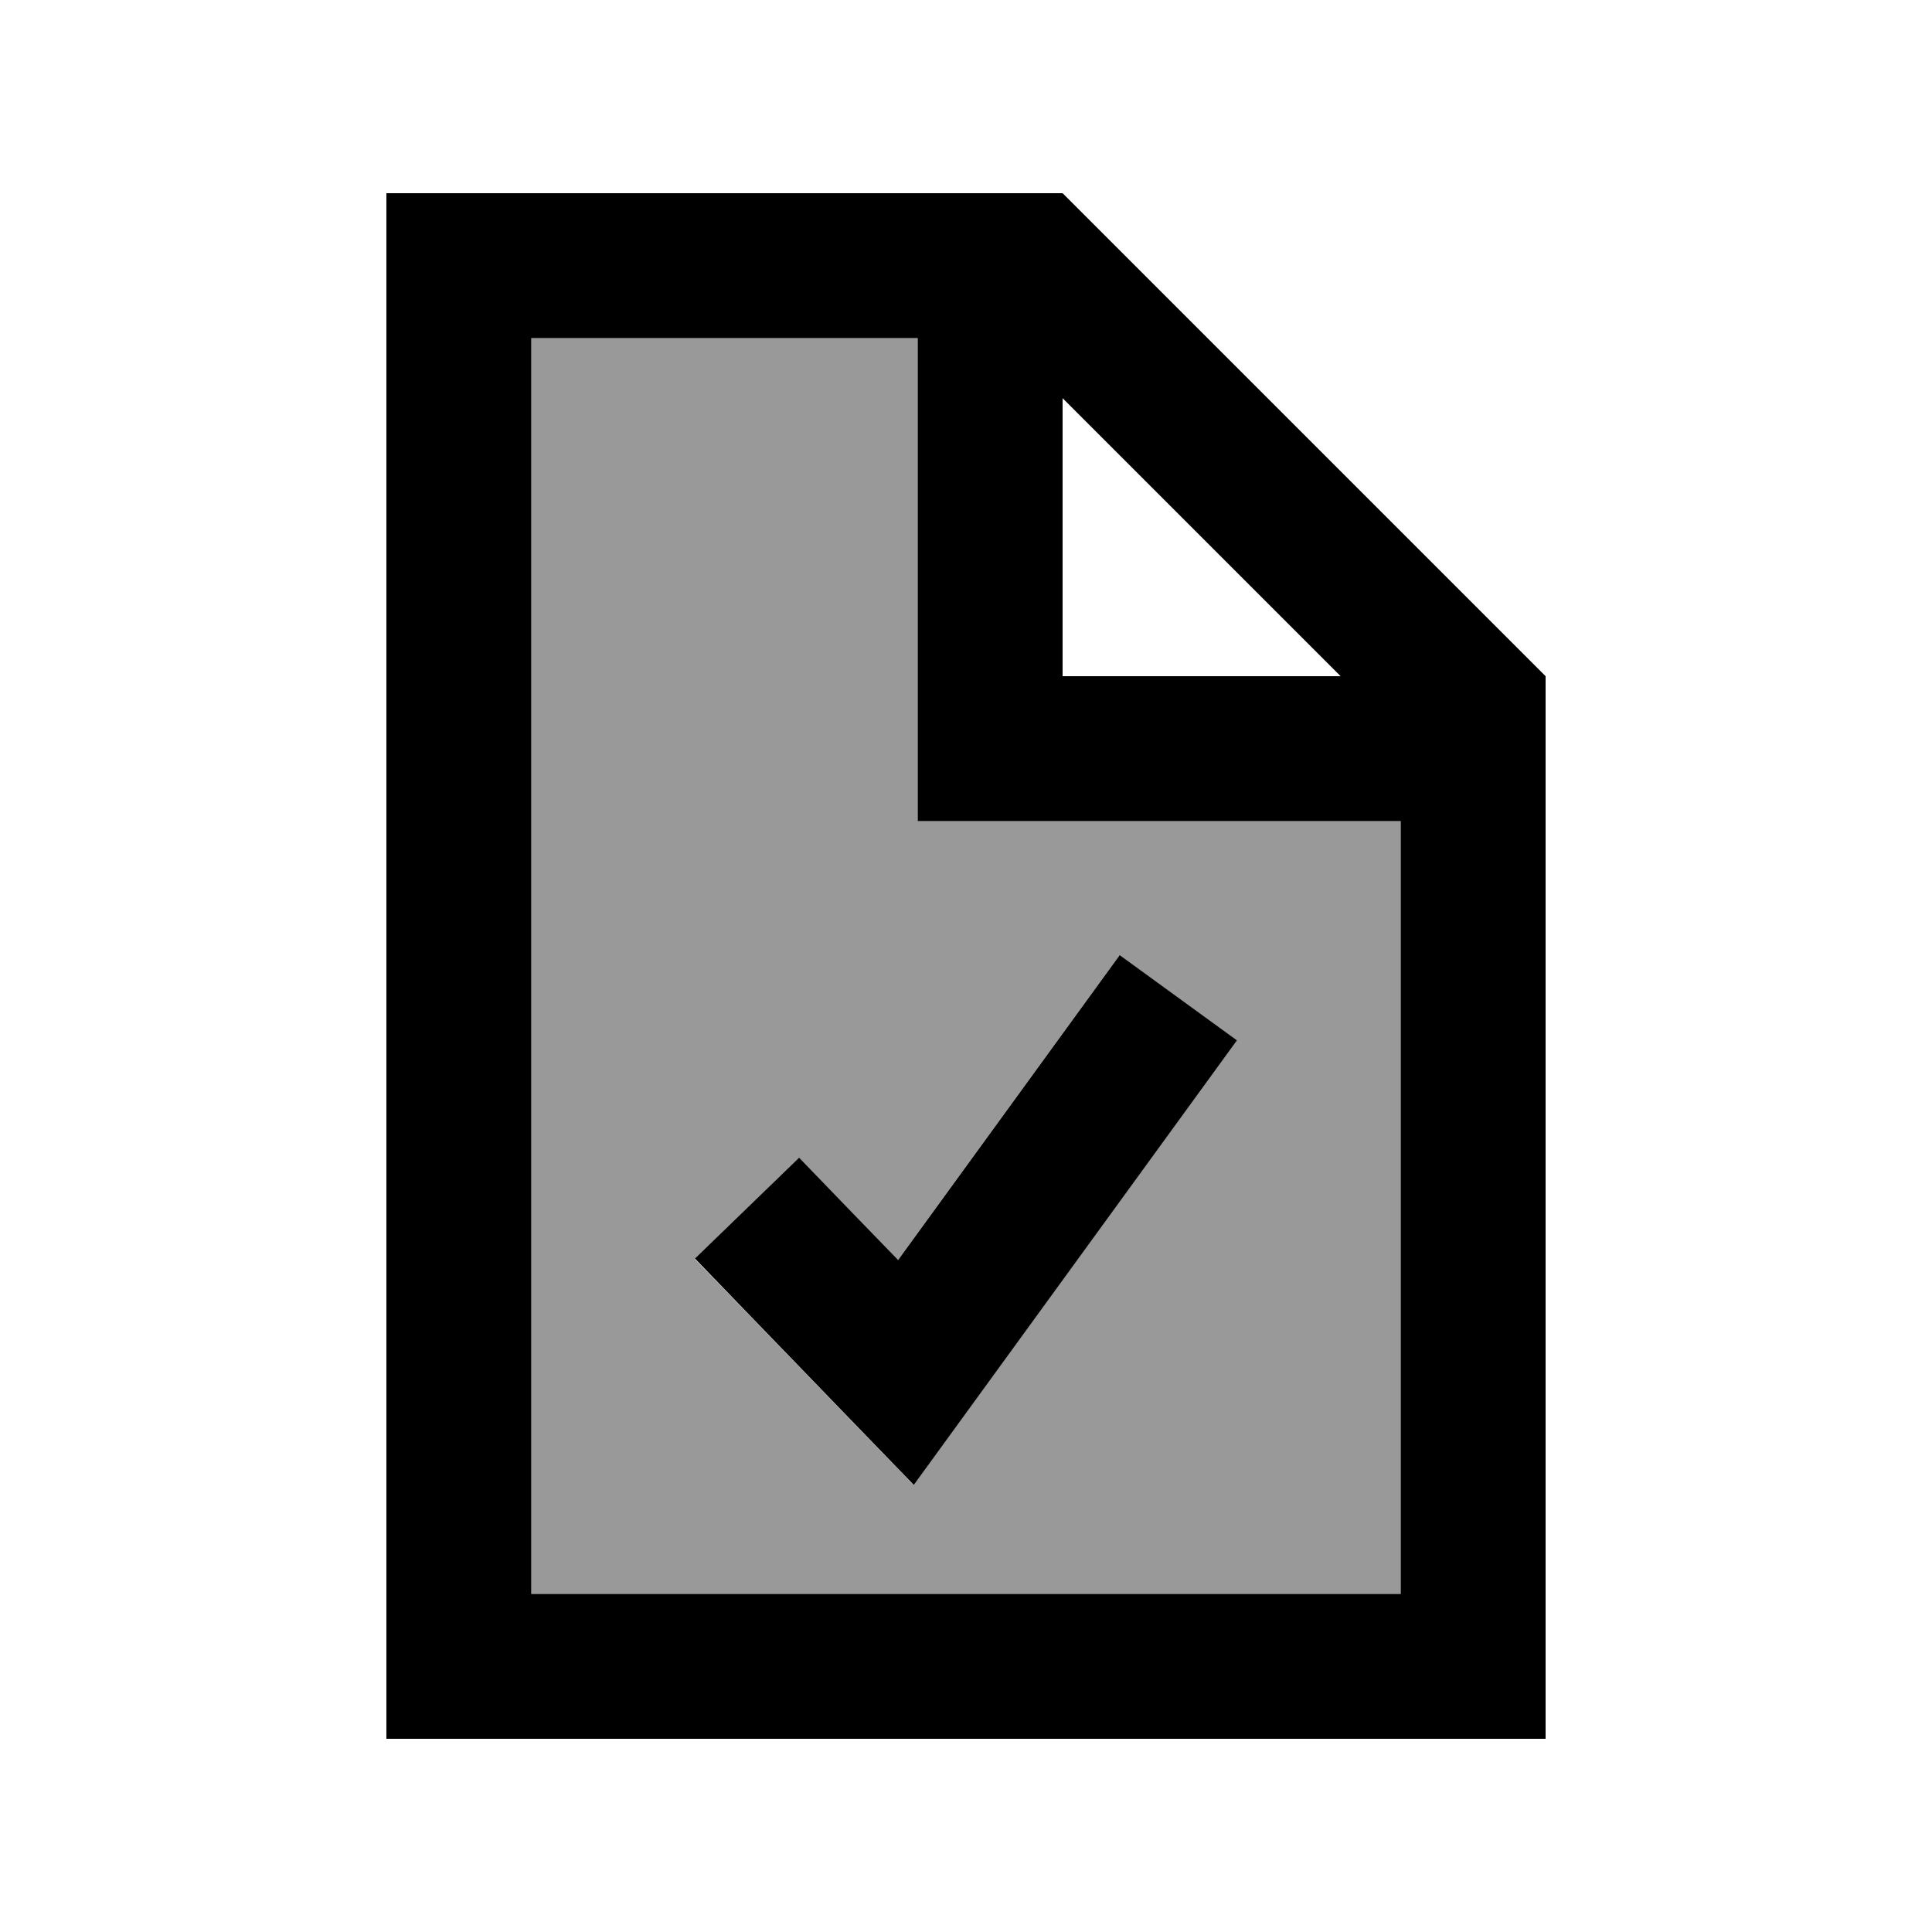 <svg xmlns="http://www.w3.org/2000/svg" viewBox="0 0 640 640"><!--! Font Awesome Pro 7.1.0 by @fontawesome - https://fontawesome.com License - https://fontawesome.com/license (Commercial License) Copyright 2025 Fonticons, Inc. --><path opacity=".4" fill="currentColor" d="M176 112L176 528L464 528L464 272L304 272L304 112L176 112zM230.1 417L264.6 383.6C275.8 395.2 286.7 406.5 297.4 417.5L356.7 335.9L370.8 316.5L409.6 344.7L395.5 364.1C334.9 447.5 303.9 490.1 302.6 491.9C292 481 273.4 461.7 246.8 434.2L230.1 417z"/><path fill="currentColor" d="M512 224L512 576L128 576L128 64L352 64L512 224zM176 528L464 528L464 272L304 272L304 112L176 112L176 528zM409.7 344.7L395.6 364.1C335 447.5 304 490.1 302.7 491.9C292.1 481 273.5 461.7 246.9 434.2L230.2 416.9L264.7 383.5C275.9 395.1 286.8 406.4 297.5 417.4L356.8 335.8L370.9 316.4L409.7 344.6zM352 224L444.1 224L352 131.9L352 224z"/></svg>